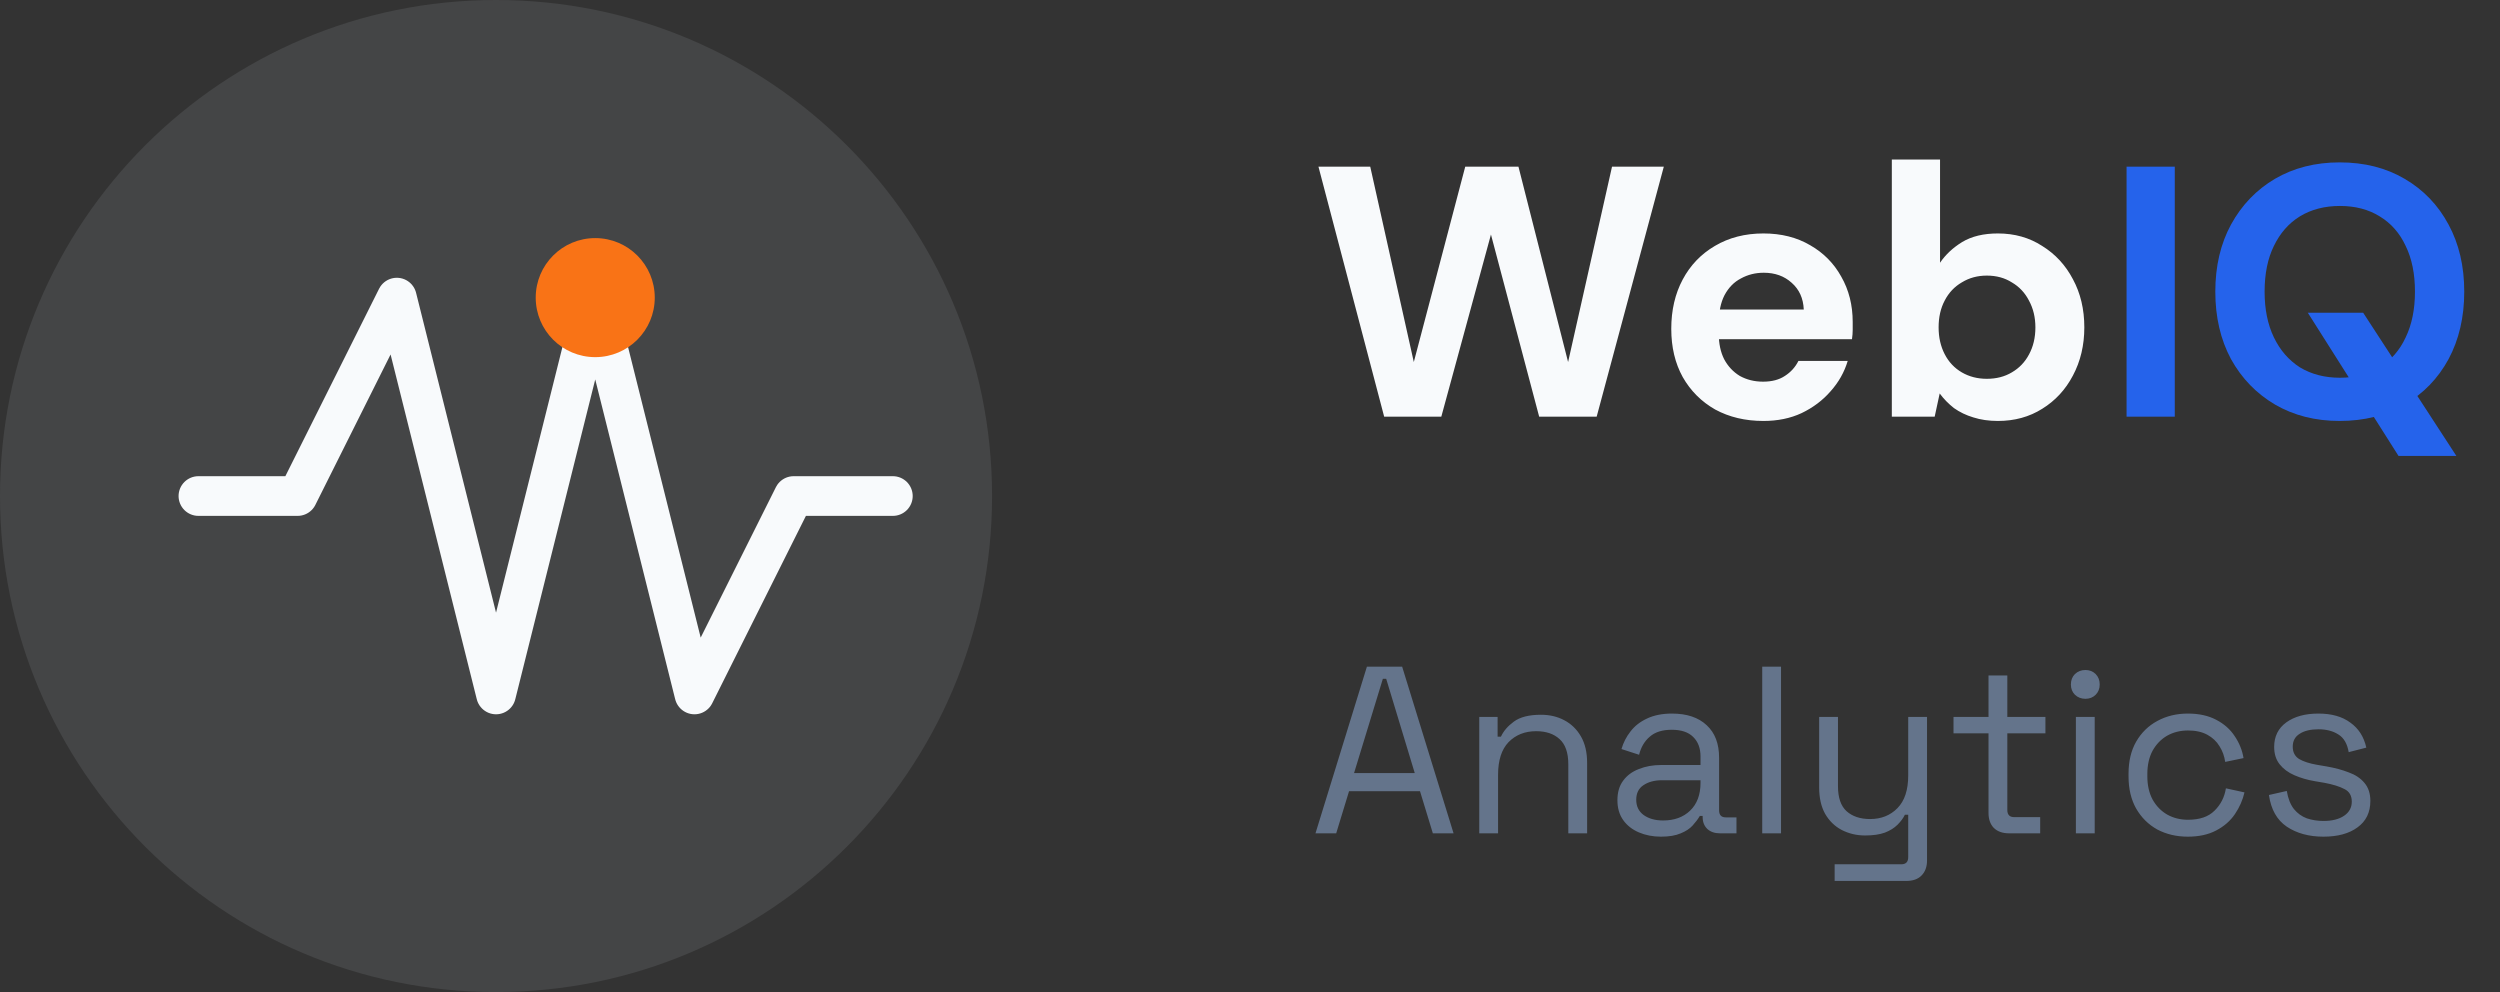 <svg xmlns="http://www.w3.org/2000/svg" width="126" height="50" viewBox="0 0 126 50" fill="none"><rect x="0" y="0" width="126" height="50" fill="#333333" stroke="none"/><path opacity="0.1" d="M25 50C38.807 50 50 38.807 50 25C50 11.193 38.807 0 25 0C11.193 0 0 11.193 0 25C0 38.807 11.193 50 25 50Z" fill="#E2E8F0"></path><path d="M10 25H15L20 15L25 35L30 15L35 35L40 25H45" stroke="#F8FAFC" stroke-width="2" stroke-linecap="round" stroke-linejoin="round"></path><path d="M30 18C31.657 18 33 16.657 33 15C33 13.343 31.657 12 30 12C28.343 12 27 13.343 27 15C27 16.657 28.343 18 30 18Z" fill="#F97316"></path><path d="M69.762 21L66.45 8.4H69.06L71.256 18.246L73.848 8.4H76.53L79.032 18.246L81.246 8.4H83.856L80.472 21H77.574L75.144 11.82L72.642 21H69.762ZM88.876 21.216C87.964 21.216 87.154 21.024 86.446 20.64C85.75 20.244 85.204 19.698 84.808 19.002C84.424 18.306 84.232 17.496 84.232 16.572C84.232 15.636 84.424 14.808 84.808 14.088C85.192 13.368 85.732 12.804 86.428 12.396C87.136 11.976 87.952 11.766 88.876 11.766C89.776 11.766 90.562 11.964 91.234 12.36C91.906 12.744 92.428 13.272 92.8 13.944C93.184 14.616 93.376 15.378 93.376 16.23C93.376 16.35 93.376 16.482 93.376 16.626C93.376 16.77 93.364 16.926 93.34 17.094H85.96V15.6H90.91C90.886 15.036 90.682 14.586 90.298 14.25C89.926 13.914 89.458 13.746 88.894 13.746C88.474 13.746 88.09 13.842 87.742 14.034C87.394 14.214 87.118 14.496 86.914 14.88C86.722 15.252 86.626 15.726 86.626 16.302V16.824C86.626 17.316 86.716 17.742 86.896 18.102C87.088 18.462 87.352 18.744 87.688 18.948C88.036 19.14 88.426 19.236 88.858 19.236C89.302 19.236 89.668 19.14 89.956 18.948C90.256 18.756 90.484 18.504 90.64 18.192H93.124C92.956 18.756 92.668 19.266 92.26 19.722C91.864 20.178 91.378 20.544 90.802 20.82C90.238 21.084 89.596 21.216 88.876 21.216ZM100.694 21.216C100.238 21.216 99.824 21.156 99.452 21.036C99.092 20.928 98.768 20.772 98.48 20.568C98.204 20.352 97.964 20.106 97.76 19.83L97.508 21H95.348V8.04H97.778V13.242C98.054 12.834 98.426 12.486 98.894 12.198C99.374 11.91 99.974 11.766 100.694 11.766C101.534 11.766 102.278 11.976 102.926 12.396C103.586 12.804 104.102 13.362 104.474 14.07C104.858 14.778 105.05 15.588 105.05 16.5C105.05 17.4 104.858 18.21 104.474 18.93C104.102 19.638 103.586 20.196 102.926 20.604C102.278 21.012 101.534 21.216 100.694 21.216ZM100.136 19.092C100.616 19.092 101.036 18.984 101.396 18.768C101.768 18.552 102.056 18.252 102.26 17.868C102.476 17.472 102.584 17.016 102.584 16.5C102.584 15.996 102.476 15.546 102.26 15.15C102.056 14.754 101.768 14.448 101.396 14.232C101.036 14.004 100.616 13.89 100.136 13.89C99.668 13.89 99.248 14.004 98.876 14.232C98.504 14.448 98.216 14.754 98.012 15.15C97.808 15.534 97.706 15.984 97.706 16.5C97.706 17.004 97.808 17.454 98.012 17.85C98.216 18.246 98.504 18.552 98.876 18.768C99.248 18.984 99.668 19.092 100.136 19.092Z" fill="#F8FAFC"></path><path d="M107.179 21V8.4H109.609V21H107.179ZM120.886 22.98L116.314 15.762H119.104L123.802 22.98H120.886ZM117.916 21.216C116.692 21.216 115.606 20.94 114.658 20.388C113.722 19.836 112.984 19.074 112.444 18.102C111.916 17.118 111.652 15.984 111.652 14.7C111.652 13.416 111.916 12.288 112.444 11.316C112.984 10.332 113.722 9.564 114.658 9.012C115.606 8.46 116.692 8.184 117.916 8.184C119.164 8.184 120.256 8.46 121.192 9.012C122.14 9.564 122.878 10.332 123.406 11.316C123.934 12.288 124.198 13.416 124.198 14.7C124.198 15.984 123.934 17.118 123.406 18.102C122.878 19.074 122.14 19.836 121.192 20.388C120.256 20.94 119.164 21.216 117.916 21.216ZM117.934 19.038C118.702 19.038 119.368 18.864 119.932 18.516C120.508 18.156 120.946 17.652 121.246 17.004C121.558 16.356 121.714 15.588 121.714 14.7C121.714 13.8 121.558 13.032 121.246 12.396C120.946 11.748 120.508 11.25 119.932 10.902C119.368 10.554 118.702 10.38 117.934 10.38C117.166 10.38 116.494 10.554 115.918 10.902C115.354 11.25 114.916 11.748 114.604 12.396C114.292 13.032 114.136 13.8 114.136 14.7C114.136 15.588 114.292 16.356 114.604 17.004C114.916 17.652 115.354 18.156 115.918 18.516C116.494 18.864 117.166 19.038 117.934 19.038Z" fill="#2563EB"></path><path d="M66.3 42L68.892 33.6H70.668L73.26 42H72.216L71.568 39.876H67.992L67.344 42H66.3ZM68.244 38.964H71.304L69.864 34.212H69.696L68.244 38.964ZM74.555 42V36.132H75.479V37.128H75.647C75.775 36.848 75.991 36.596 76.295 36.372C76.607 36.14 77.063 36.024 77.663 36.024C78.103 36.024 78.495 36.116 78.839 36.3C79.191 36.484 79.471 36.756 79.679 37.116C79.887 37.476 79.991 37.92 79.991 38.448V42H79.043V38.52C79.043 37.936 78.895 37.512 78.599 37.248C78.311 36.984 77.919 36.852 77.423 36.852C76.855 36.852 76.391 37.036 76.031 37.404C75.679 37.772 75.503 38.32 75.503 39.048V42H74.555ZM83.714 42.168C83.306 42.168 82.934 42.096 82.598 41.952C82.262 41.808 81.998 41.6 81.806 41.328C81.614 41.056 81.518 40.724 81.518 40.332C81.518 39.932 81.614 39.604 81.806 39.348C81.998 39.084 82.262 38.888 82.598 38.76C82.934 38.624 83.31 38.556 83.726 38.556H85.706V38.124C85.706 37.708 85.582 37.38 85.334 37.14C85.094 36.9 84.734 36.78 84.254 36.78C83.782 36.78 83.414 36.896 83.15 37.128C82.886 37.352 82.706 37.656 82.61 38.04L81.722 37.752C81.818 37.424 81.97 37.128 82.178 36.864C82.386 36.592 82.662 36.376 83.006 36.216C83.358 36.048 83.778 35.964 84.266 35.964C85.018 35.964 85.602 36.16 86.018 36.552C86.434 36.936 86.642 37.48 86.642 38.184V40.836C86.642 41.076 86.754 41.196 86.978 41.196H87.518V42H86.69C86.426 42 86.214 41.928 86.054 41.784C85.894 41.632 85.814 41.432 85.814 41.184V41.124H85.67C85.582 41.276 85.462 41.436 85.31 41.604C85.166 41.764 84.966 41.896 84.71 42C84.454 42.112 84.122 42.168 83.714 42.168ZM83.822 41.352C84.382 41.352 84.834 41.188 85.178 40.86C85.53 40.524 85.706 40.056 85.706 39.456V39.324H83.762C83.386 39.324 83.074 39.408 82.826 39.576C82.586 39.736 82.466 39.98 82.466 40.308C82.466 40.636 82.59 40.892 82.838 41.076C83.094 41.26 83.422 41.352 83.822 41.352ZM88.816 42V33.6H89.764V42H88.816ZM92.466 44.4V43.56H95.826C96.058 43.56 96.174 43.44 96.174 43.2V41.064H96.006C95.926 41.232 95.802 41.4 95.634 41.568C95.474 41.728 95.262 41.86 94.998 41.964C94.734 42.06 94.402 42.108 94.002 42.108C93.578 42.108 93.186 42.016 92.826 41.832C92.474 41.648 92.194 41.376 91.986 41.016C91.786 40.656 91.686 40.216 91.686 39.696V36.132H92.634V39.624C92.634 40.2 92.778 40.62 93.066 40.884C93.362 41.148 93.758 41.28 94.254 41.28C94.814 41.28 95.274 41.096 95.634 40.728C95.994 40.36 96.174 39.812 96.174 39.084V36.132H97.122V43.368C97.122 43.688 97.03 43.94 96.846 44.124C96.67 44.308 96.41 44.4 96.066 44.4H92.466ZM101.265 42C100.929 42 100.669 41.908 100.485 41.724C100.309 41.54 100.221 41.288 100.221 40.968V36.96H98.457V36.132H100.221V34.044H101.169V36.132H103.089V36.96H101.169V40.824C101.169 41.064 101.285 41.184 101.517 41.184H102.825V42H101.265ZM104.625 42V36.132H105.573V42H104.625ZM105.105 35.22C104.897 35.22 104.721 35.152 104.577 35.016C104.441 34.88 104.373 34.708 104.373 34.5C104.373 34.284 104.441 34.108 104.577 33.972C104.721 33.836 104.897 33.768 105.105 33.768C105.313 33.768 105.485 33.836 105.621 33.972C105.757 34.108 105.825 34.284 105.825 34.5C105.825 34.708 105.757 34.88 105.621 35.016C105.485 35.152 105.313 35.22 105.105 35.22ZM110.266 42.168C109.698 42.168 109.186 42.048 108.73 41.808C108.282 41.56 107.926 41.208 107.662 40.752C107.406 40.296 107.278 39.756 107.278 39.132V39C107.278 38.368 107.406 37.828 107.662 37.38C107.926 36.924 108.282 36.576 108.73 36.336C109.186 36.088 109.698 35.964 110.266 35.964C110.826 35.964 111.302 36.068 111.694 36.276C112.094 36.484 112.406 36.76 112.63 37.104C112.862 37.448 113.01 37.816 113.074 38.208L112.15 38.4C112.11 38.112 112.014 37.848 111.862 37.608C111.718 37.368 111.514 37.176 111.25 37.032C110.986 36.888 110.662 36.816 110.278 36.816C109.886 36.816 109.534 36.904 109.222 37.08C108.918 37.256 108.674 37.508 108.49 37.836C108.314 38.164 108.226 38.556 108.226 39.012V39.12C108.226 39.576 108.314 39.968 108.49 40.296C108.674 40.624 108.918 40.876 109.222 41.052C109.534 41.228 109.886 41.316 110.278 41.316C110.862 41.316 111.306 41.164 111.61 40.86C111.922 40.556 112.114 40.18 112.186 39.732L113.122 39.936C113.034 40.32 112.874 40.684 112.642 41.028C112.41 41.372 112.094 41.648 111.694 41.856C111.302 42.064 110.826 42.168 110.266 42.168ZM117.102 42.168C116.374 42.168 115.758 42 115.254 41.664C114.758 41.328 114.458 40.796 114.354 40.068L115.254 39.864C115.318 40.248 115.438 40.552 115.614 40.776C115.79 40.992 116.006 41.148 116.262 41.244C116.526 41.332 116.806 41.376 117.102 41.376C117.542 41.376 117.89 41.288 118.146 41.112C118.402 40.936 118.53 40.7 118.53 40.404C118.53 40.1 118.406 39.888 118.158 39.768C117.918 39.64 117.586 39.536 117.162 39.456L116.67 39.372C116.294 39.308 115.95 39.208 115.638 39.072C115.326 38.936 115.078 38.752 114.894 38.52C114.71 38.288 114.618 37.996 114.618 37.644C114.618 37.116 114.822 36.704 115.23 36.408C115.638 36.112 116.178 35.964 116.85 35.964C117.514 35.964 118.05 36.116 118.458 36.42C118.874 36.716 119.142 37.136 119.262 37.68L118.374 37.908C118.302 37.484 118.13 37.188 117.858 37.02C117.586 36.844 117.25 36.756 116.85 36.756C116.45 36.756 116.134 36.832 115.902 36.984C115.67 37.128 115.554 37.344 115.554 37.632C115.554 37.912 115.662 38.12 115.878 38.256C116.102 38.384 116.398 38.48 116.766 38.544L117.258 38.628C117.674 38.7 118.046 38.8 118.374 38.928C118.71 39.048 118.974 39.224 119.166 39.456C119.366 39.688 119.466 39.992 119.466 40.368C119.466 40.944 119.25 41.388 118.818 41.7C118.394 42.012 117.822 42.168 117.102 42.168Z" fill="#64748B"></path></svg>